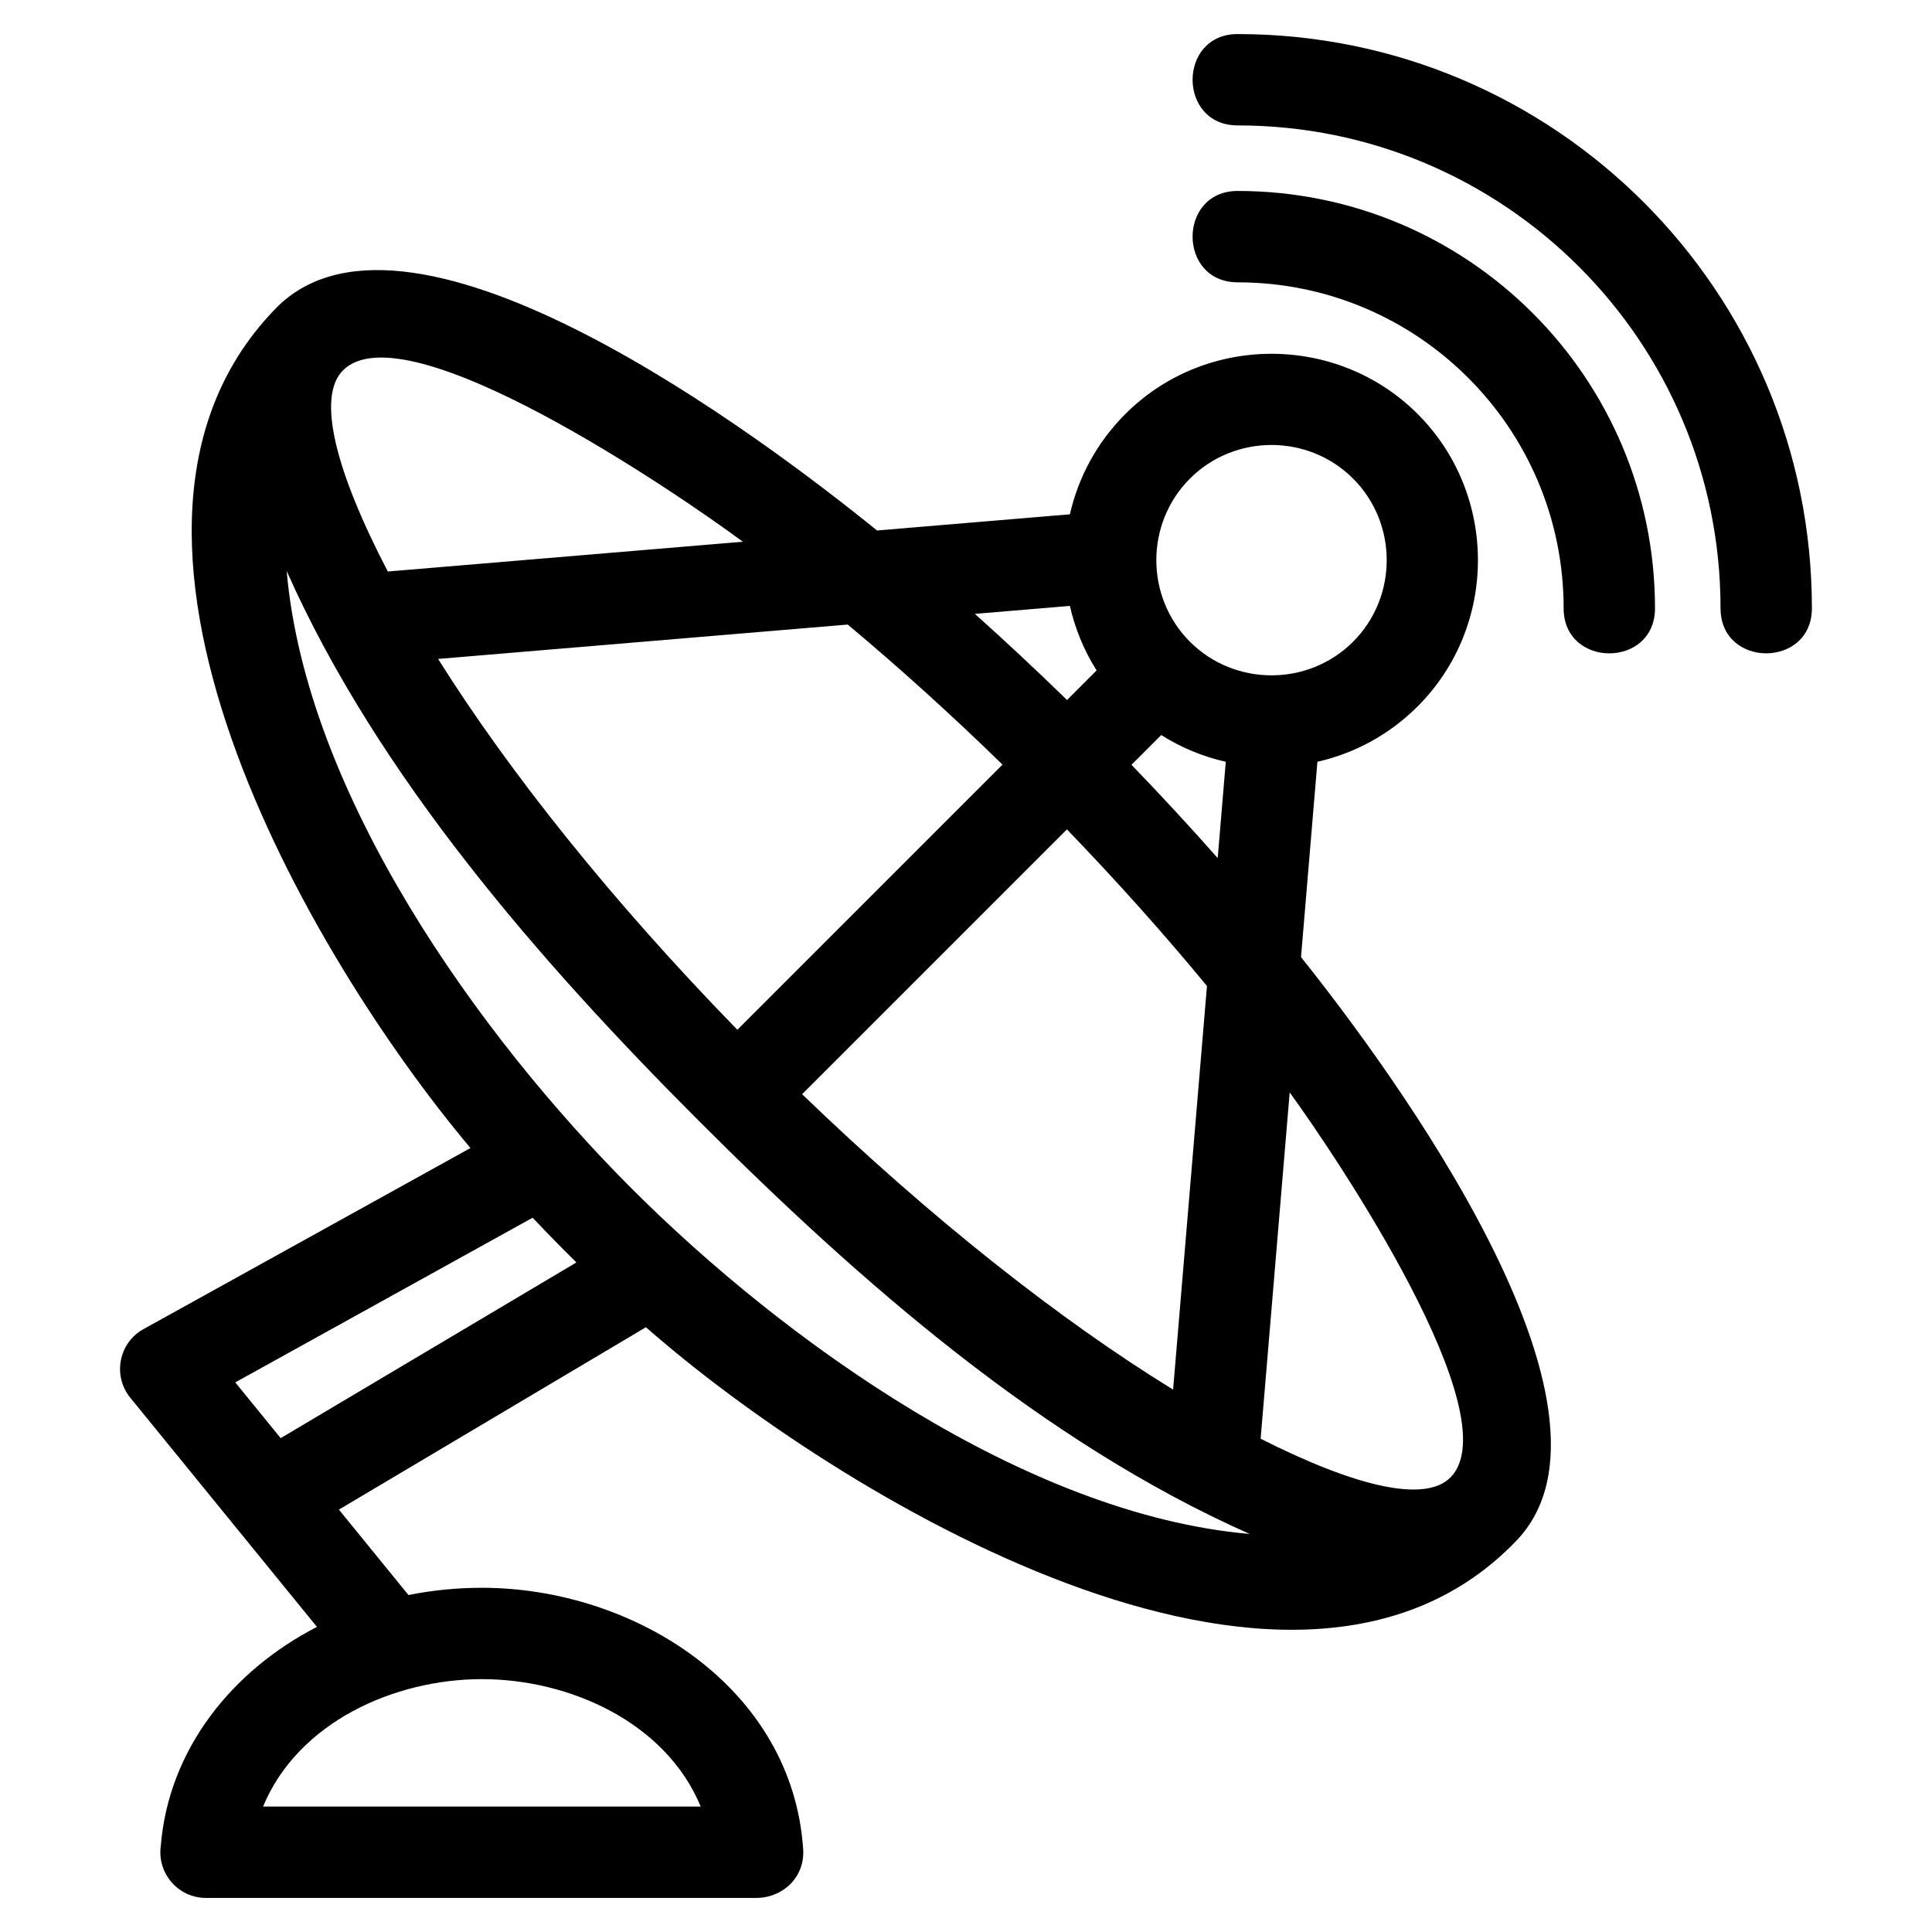 <?xml version="1.0" encoding="UTF-8"?>
<!-- Uploaded to: SVG Repo, www.svgrepo.com, Generator: SVG Repo Mixer Tools -->
<svg fill="#000000" width="800px" height="800px" version="1.1" viewBox="144 144 512 512" xmlns="http://www.w3.org/2000/svg">
 <path d="m443.86 346.68c7.957 8.246 15.586 16.508 22.844 24.719l2.141-25.516c-5.973-1.352-11.77-3.715-17.109-7.086l-7.879 7.883zm-128.67 149.04-81.375 48.344 18.434 22.637c6.254-1.254 12.766-1.922 19.453-1.922 40.297 0 82.297 26.324 85.152 69.336 0.457 7.348-5.363 12.859-12.484 12.859h-145.77c-7.359 0-12.988-6.504-11.992-13.758 2.066-25.719 19.012-46.562 41.387-58.07-16.496-20.25-32.984-40.492-49.473-60.742-4.711-5.809-3.102-14.496 3.492-18.168l86.668-47.996c-42.309-50.266-109.57-164.55-50.906-223.21 35.977-34.598 128.43 35.055 158.64 59.555l51.121-4.289c2.207-9.742 7.106-18.996 14.688-26.574 21.277-21.285 56.195-21.285 77.477 0 21.285 21.277 21.285 56.191 0 77.469-7.582 7.586-16.836 12.477-26.574 14.688l-4.344 51.766c24.07 30.109 90.453 120.29 56.965 154.77-59.523 61.879-181.03-13.141-230.56-56.68zm-96.805 29.402 78.367-46.562c-3.938-3.879-7.801-7.832-11.598-11.852l-78.805 43.641 12.031 14.773zm53.316 63.867c-23.137 0-48.688 11.348-57.992 33.77h115.99c-9.309-22.422-34.863-33.77-57.992-33.77zm200.29-411.75c-15.922 0-15.922-24.211 0-24.211 84.047 0 152.18 68.133 152.18 152.17 0 15.922-24.211 15.922-24.211 0 0-70.676-57.293-127.96-127.96-127.96zm0 41.578c-15.922 0-15.922-24.211 0-24.211 61.082 0 110.6 49.52 110.6 110.6 0 15.922-24.211 15.922-24.211 0 0-47.711-38.672-86.383-86.383-86.383zm-44.457 85.754-25.184 2.113c8.121 7.273 16.285 14.887 24.426 22.828l7.836-7.836c-3.367-5.332-5.731-11.129-7.082-17.102zm75.047-33.738c-11.871-11.879-31.359-11.879-43.238 0-11.871 11.871-11.871 31.359 0 43.23 11.879 11.879 31.367 11.879 43.238 0 11.879-11.871 11.879-31.359 0-43.23zm-133.93 38.684-108.55 9.109c18.793 29.93 46.047 64.16 79.305 98.273l70.266-70.27c-13.746-13.402-27.516-25.824-41.012-37.113zm-148.68-14.199c5.16 59.281 51.043 123.28 91.477 163.71 40.445 40.445 104.43 86.332 163.72 91.488-54.836-24.355-103.13-66.641-145.82-109.33-41.703-41.703-85.184-91.359-109.38-145.87zm26.809 0.137 94.074-7.891c-17.57-13.039-89.359-62-105.95-45.422-7.023 7.027-2.047 26.621 11.871 53.312zm239 138.05-7.699 91.77c25.129 12.715 43.504 17.059 50.266 10.301 16.145-16.145-30.242-85.133-42.562-102.07zm-30.895 78.754 8.973-106.96c-11.246-13.633-23.672-27.57-37.113-41.504l-70.18 70.18c34.281 33.055 68.543 59.988 98.32 78.285z"/>
</svg>